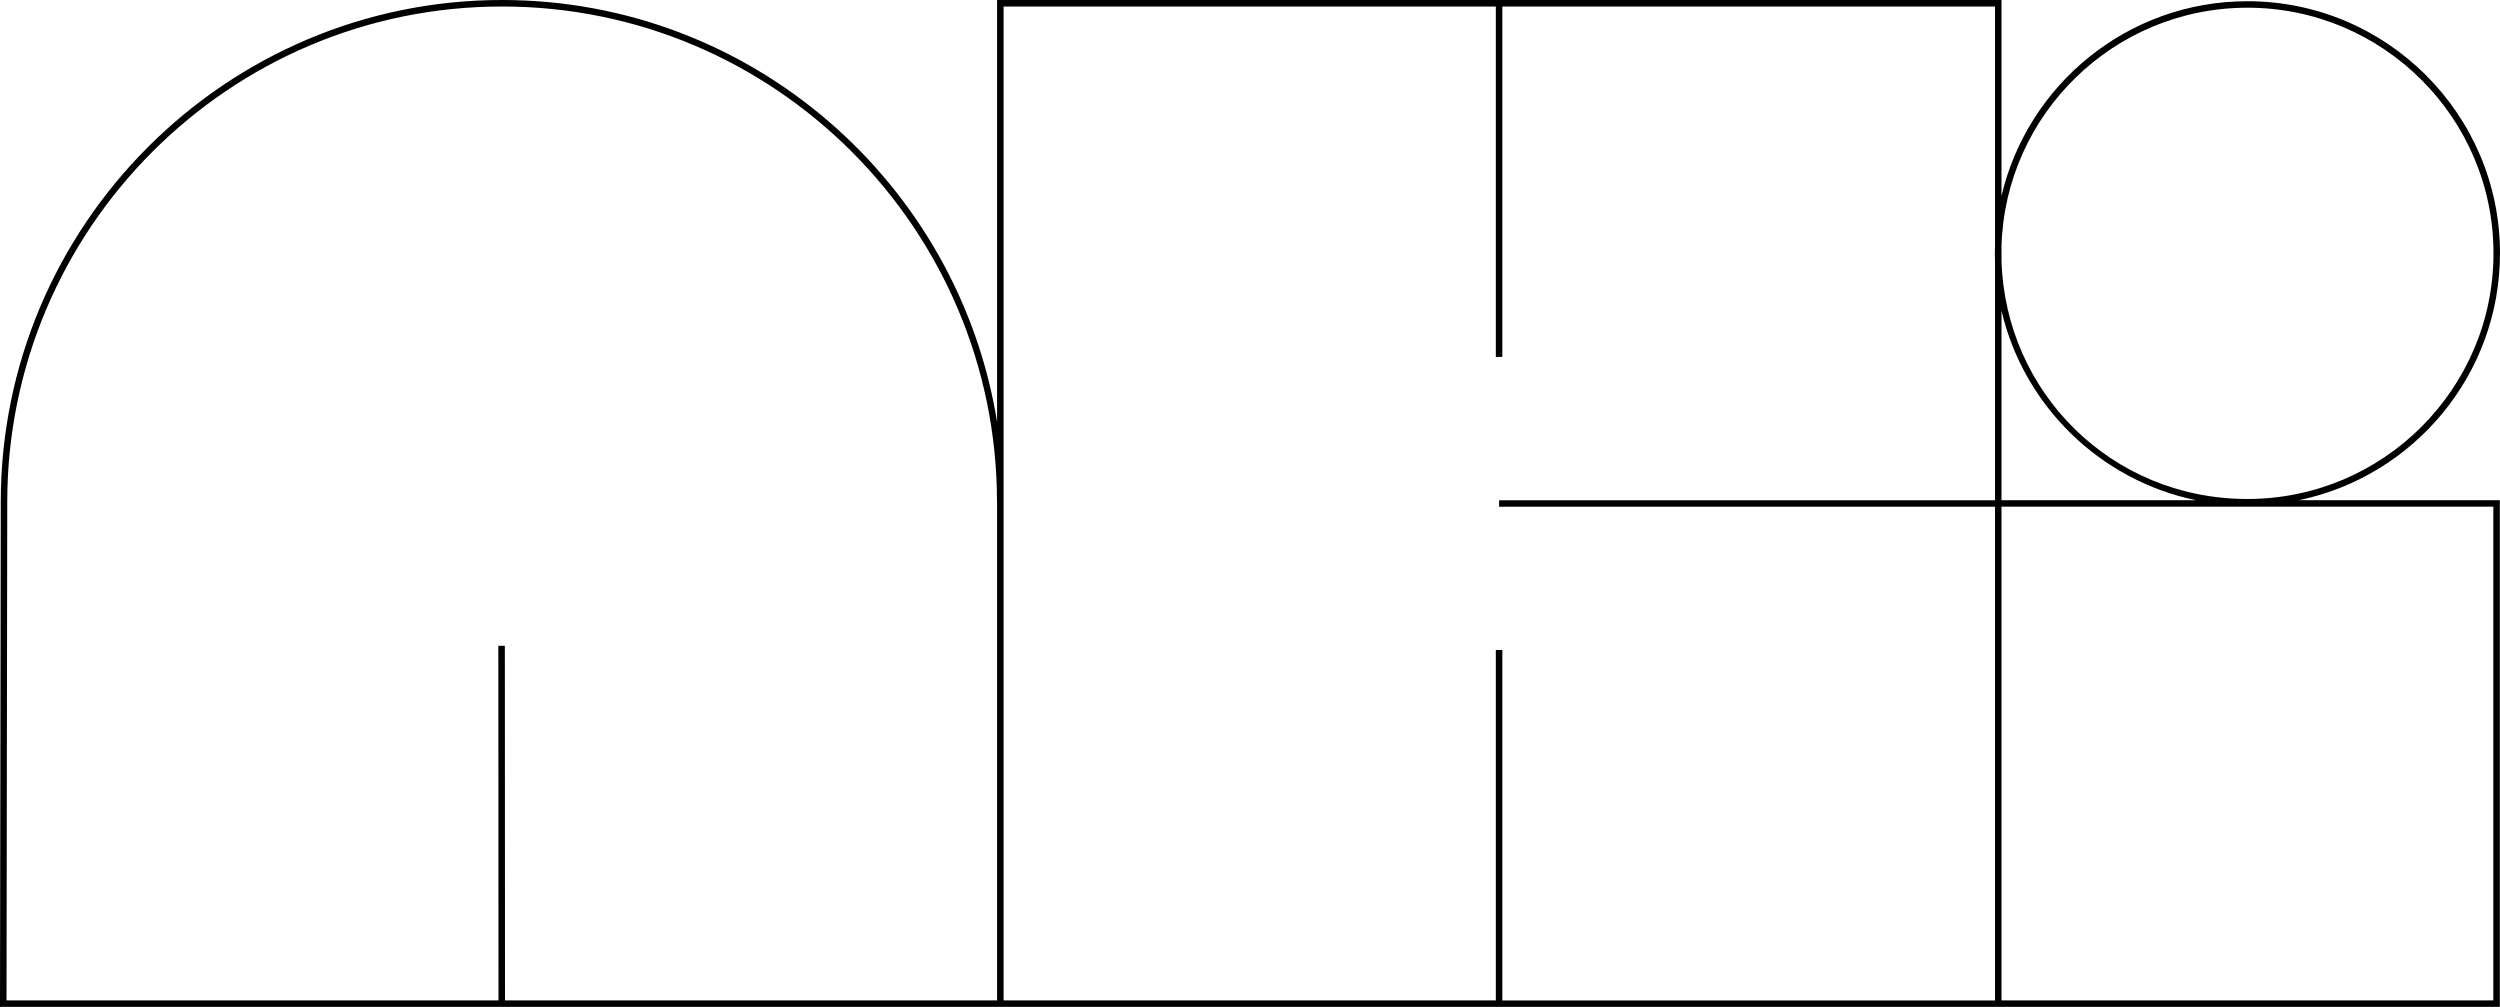 <svg xmlns="http://www.w3.org/2000/svg" fill="none" viewBox="0 0 1378 555" height="555" width="1378">
<path fill="black" d="M1374.32 551.429H1103.23V279.291H1374.32V551.429ZM828.092 551.429V358.27H824.503V551.429H553.176V3.582H824.503V196.741H828.092V3.582H1099.64V135.805C1099.61 137.094 1099.54 138.361 1099.54 139.662C1099.54 140.963 1099.61 142.23 1099.64 143.519V275.731H826.303V279.313H1099.64V551.451H828.092V551.429ZM278.36 551.429L278.272 355.955H274.684L274.772 551.429H3.589L3.997 276.756C4.008 126.128 126.372 3.582 276.77 3.582C427.169 3.582 549.544 126.128 549.544 276.756H549.588V551.429H278.349H278.36ZM1210.41 275.709H1103.22V171.271C1115.48 223.644 1157.46 264.732 1210.41 275.709ZM1238.76 4.243C1313.56 4.243 1374.41 64.982 1374.41 139.64C1374.41 214.298 1313.56 275.037 1238.76 275.037C1163.97 275.037 1105.27 216.37 1103.22 143.497V135.794C1105.27 62.91 1165.27 4.254 1238.76 4.254M1378 139.651C1378 63.02 1315.54 0.672 1238.76 0.672C1172.89 0.672 1117.6 46.587 1103.22 108.02V0H549.588V232.572C528.399 100.9 414.14 0 276.77 0C124.395 0 0.42 124.155 0.42 276.756L0 555H549.599H1101.43H1377.9V275.709H1267.12C1330.34 262.605 1377.99 206.572 1377.99 139.64"></path>
</svg>
